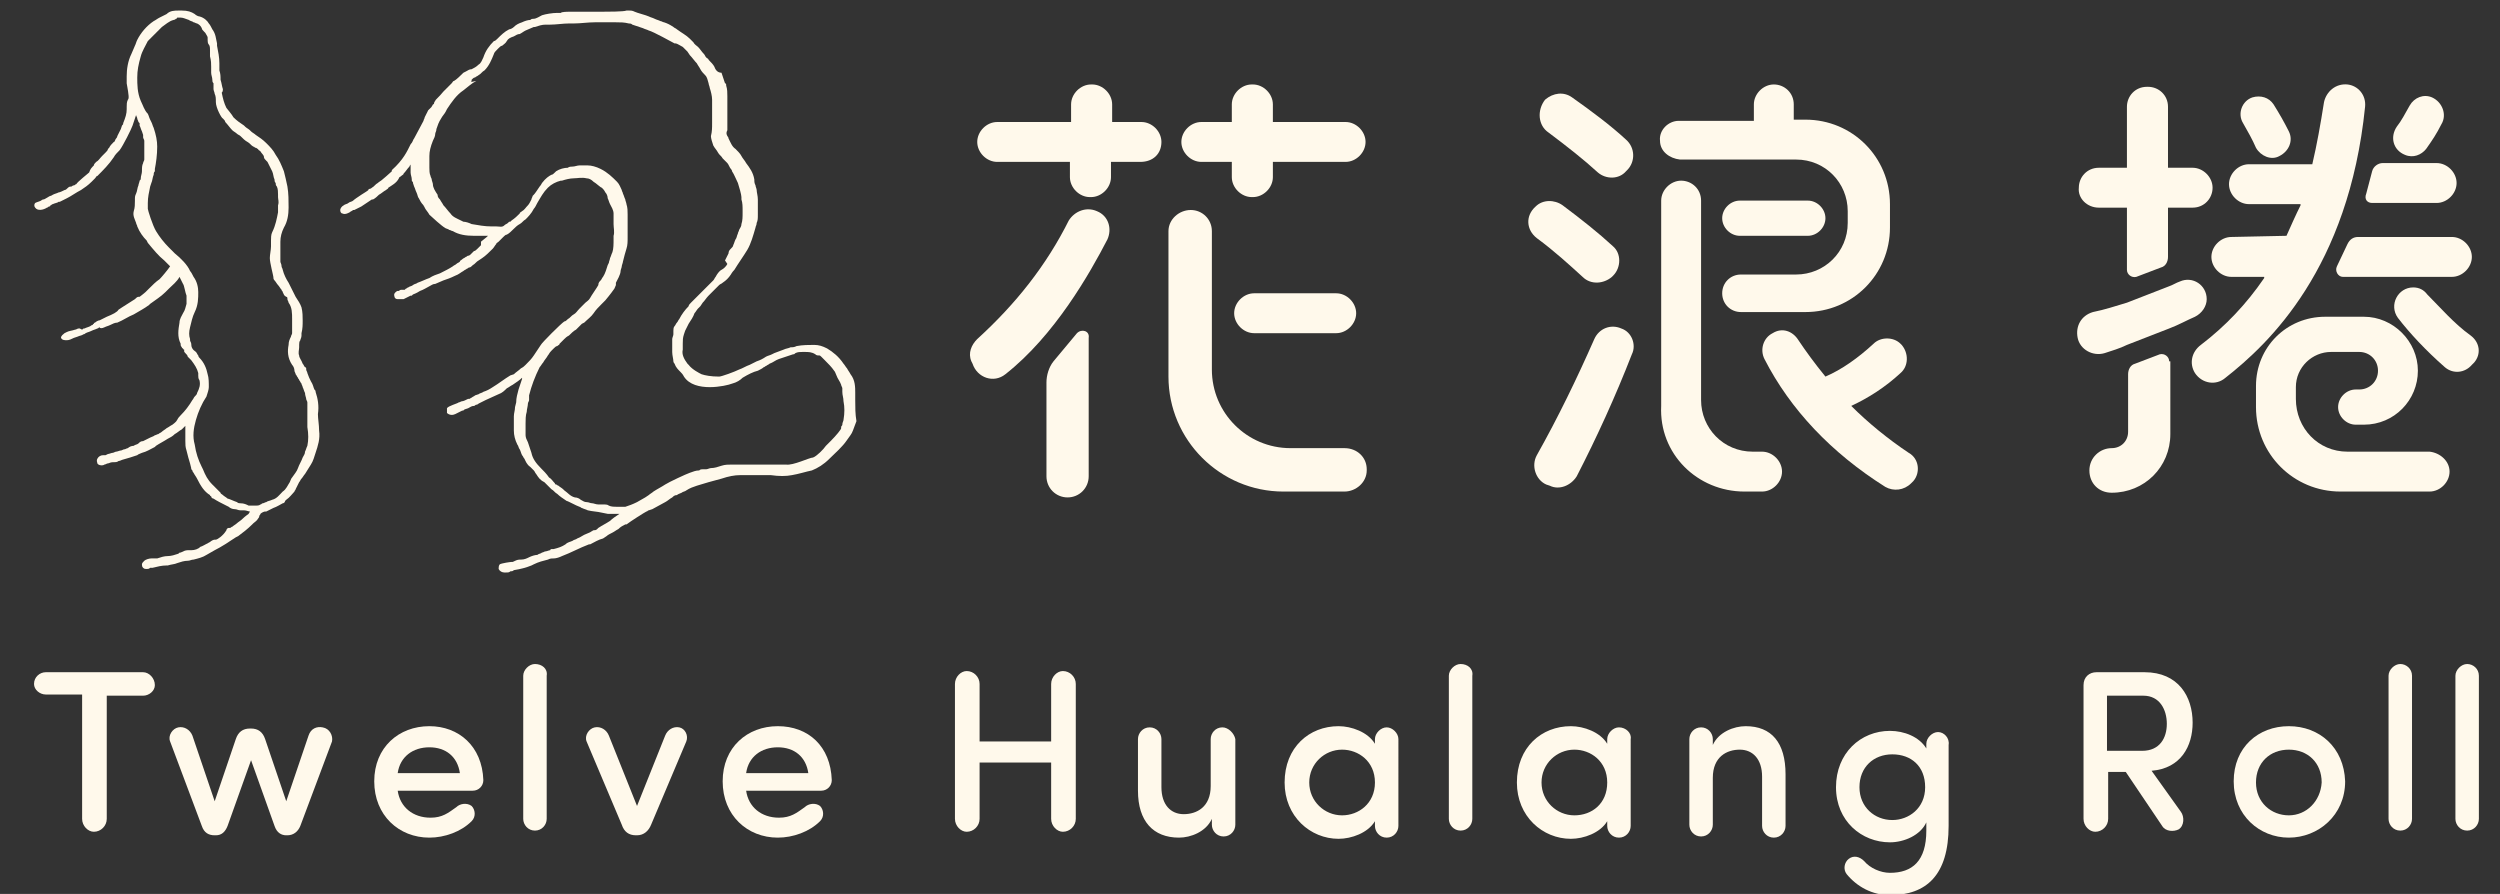 <?xml version="1.0" encoding="utf-8"?>
<!-- Generator: Adobe Illustrator 27.0.0, SVG Export Plug-In . SVG Version: 6.00 Build 0)  -->
<svg version="1.1" id="_圖層_2" xmlns="http://www.w3.org/2000/svg" xmlns:xlink="http://www.w3.org/1999/xlink" x="0px" y="0px"
	 viewBox="0 0 213.1 76.2" style="enable-background:new 0 0 213.1 76.2;" xml:space="preserve">
<rect x="0" y="0" width="213.1" height="76.2" fill="#333333" stroke="none"/>
<style type="text/css">
	.st0{fill:#FFF9EB;}
</style>
<g>
	<path class="st0" d="M12.2,57.3H3.9c-0.5,0-1,0.4-1,1c0,0.5,0.5,0.9,1,0.9H7v10.6c0,0.6,0.5,1.1,1,1.1c0.6,0,1.1-0.5,1.1-1.1V59.3
		h3.1c0.5,0,1-0.4,1-0.9C13.2,57.8,12.7,57.3,12.2,57.3L12.2,57.3z"/>
	<path class="st0" d="M27.5,62c-0.5-0.1-1,0.1-1.2,0.7l-1.9,5.6L22.6,63c-0.2-0.6-0.6-0.9-1.2-0.9h-0.1c-0.6,0-1,0.3-1.2,0.9
		l-1.8,5.3l-1.9-5.6c-0.2-0.5-0.7-0.8-1.2-0.7c-0.5,0.1-0.9,0.7-0.7,1.2l2.7,7.2c0.2,0.6,0.6,0.8,1.1,0.8h0.1c0.5,0,0.8-0.3,1-0.8
		l2-5.6l2,5.6c0.2,0.6,0.6,0.8,1,0.8h0.1c0.5,0,0.9-0.3,1.1-0.8l2.7-7.2C28.4,62.7,28.1,62.1,27.5,62z"/>
	<path class="st0" d="M36.6,61.9c-2.6,0-4.7,1.8-4.7,4.7c0,2.9,2.1,4.8,4.7,4.8c1.3,0,2.7-0.5,3.6-1.4c0.4-0.4,0.3-1,0-1.3
		c-0.4-0.3-1-0.2-1.3,0.1c-0.7,0.5-1.2,0.9-2.2,0.9c-1.5,0-2.6-0.9-2.8-2.3h6.4c0.5,0,0.9-0.4,0.9-0.9
		C41.1,63.6,39.1,61.9,36.6,61.9L36.6,61.9z M33.9,65.9c0.2-1.4,1.3-2.2,2.7-2.2c1.4,0,2.4,0.8,2.6,2.2H33.9z"/>
	<path class="st0" d="M45.6,56.6c-0.5,0-1,0.5-1,1v12.2c0,0.5,0.4,1,1,1c0.6,0,1-0.5,1-1V57.6C46.7,57,46.2,56.6,45.6,56.6z"/>
	<path class="st0" d="M57.9,62c-0.5-0.1-1,0.2-1.2,0.7l-2.4,6l-2.4-6c-0.2-0.5-0.7-0.8-1.2-0.7c-0.5,0.1-0.9,0.7-0.7,1.2l3,7.1
		c0.2,0.6,0.6,0.9,1.2,0.9h0.1c0.6,0,1-0.4,1.2-0.9l3-7.1C58.7,62.7,58.4,62.1,57.9,62L57.9,62z"/>
	<path class="st0" d="M66.3,61.9c-2.6,0-4.7,1.8-4.7,4.7c0,2.9,2.1,4.8,4.7,4.8c1.3,0,2.7-0.5,3.6-1.4c0.4-0.4,0.3-1,0-1.3
		c-0.4-0.3-1-0.2-1.3,0.1c-0.7,0.5-1.2,0.9-2.2,0.9c-1.5,0-2.6-0.9-2.8-2.3H70c0.5,0,0.9-0.4,0.9-0.9C70.8,63.6,68.9,61.9,66.3,61.9
		L66.3,61.9z M63.6,65.9c0.2-1.4,1.3-2.2,2.7-2.2c1.4,0,2.4,0.8,2.6,2.2H63.6z"/>
	<path class="st0" d="M90.6,57.2c-0.5,0-1,0.5-1,1.1v4.9h-6.1v-4.9c0-0.6-0.5-1.1-1.1-1.1c-0.5,0-1,0.5-1,1.1v11.5
		c0,0.6,0.5,1.1,1,1.1c0.6,0,1.1-0.5,1.1-1.1v-4.8h6.1v4.8c0,0.6,0.5,1.1,1,1.1c0.6,0,1.1-0.5,1.1-1.1V58.3
		C91.7,57.7,91.2,57.2,90.6,57.2z"/>
	<path class="st0" d="M104.2,62c-0.6,0-1,0.5-1,1v4c0,1.8-1.2,2.4-2.3,2.4s-1.9-0.8-1.9-2.3V63c0-0.5-0.4-1-1-1c-0.6,0-1,0.5-1,1
		v4.4c0,2.6,1.3,4,3.5,4c1,0,2.3-0.5,2.8-1.6v0.5c0,0.5,0.4,1,1,1c0.6,0,1-0.5,1-1V63C105.2,62.5,104.7,62,104.2,62z"/>
	<path class="st0" d="M118.2,62c-0.5,0-1,0.5-1,1v0.4c-0.6-1-2-1.5-3.1-1.5c-2.5,0-4.6,1.8-4.6,4.8c0,2.9,2.2,4.8,4.6,4.8
		c1.1,0,2.5-0.5,3.1-1.5v0.4c0,0.5,0.4,1,1,1c0.6,0,1-0.5,1-1V63C119.2,62.5,118.7,62,118.2,62L118.2,62z M114.4,69.5
		c-1.5,0-2.8-1.2-2.8-2.8s1.3-2.8,2.8-2.8c1.4,0,2.8,1,2.8,2.8S115.8,69.5,114.4,69.5z"/>
	<path class="st0" d="M124.5,56.6c-0.5,0-1,0.5-1,1v12.2c0,0.5,0.4,1,1,1c0.6,0,1-0.5,1-1V57.6C125.6,57,125.1,56.6,124.5,56.6z"/>
	<path class="st0" d="M138,62c-0.5,0-1,0.5-1,1v0.4c-0.6-1-2-1.5-3.1-1.5c-2.5,0-4.6,1.8-4.6,4.8c0,2.9,2.2,4.8,4.6,4.8
		c1.1,0,2.5-0.5,3.1-1.5v0.4c0,0.5,0.4,1,1,1c0.6,0,1-0.5,1-1V63C139.1,62.5,138.6,62,138,62L138,62z M134.2,69.5
		c-1.5,0-2.8-1.2-2.8-2.8s1.3-2.8,2.8-2.8c1.4,0,2.8,1,2.8,2.8S135.7,69.5,134.2,69.5z"/>
	<path class="st0" d="M148.8,61.9c-1,0-2.3,0.5-2.8,1.6V63c0-0.5-0.4-1-1-1c-0.6,0-1,0.5-1,1v7.3c0,0.5,0.4,1,1,1c0.6,0,1-0.5,1-1
		v-4c0-1.8,1.2-2.4,2.3-2.4s1.9,0.8,1.9,2.3v4.2c0,0.5,0.4,1,1,1c0.6,0,1-0.5,1-1v-4.4C152.2,63.3,151,61.9,148.8,61.9z"/>
	<path class="st0" d="M165.2,62.4c-0.5,0-1,0.5-1,1v0.4c-0.6-1-1.9-1.5-3.1-1.5c-2.5,0-4.6,1.9-4.6,4.8s2.2,4.7,4.6,4.7
		c1.2,0,2.6-0.6,3.1-1.7v0.7c0,2.6-1.2,3.6-3.1,3.6c-0.8,0-1.7-0.4-2.2-1c-0.4-0.4-0.9-0.5-1.3-0.2c-0.4,0.3-0.5,0.9-0.2,1.3
		c0.9,1.1,2.2,1.8,3.7,1.8c3.1,0,5-1.7,5-5.9l0-6.9C166.2,62.9,165.7,62.4,165.2,62.4L165.2,62.4z M161.3,69.9
		c-1.5,0-2.8-1.1-2.8-2.8c0-1.7,1.2-2.8,2.8-2.8s2.8,1,2.8,2.8C164.1,68.9,162.7,69.9,161.3,69.9z"/>
	<path class="st0" d="M186.9,61.6c0-2.2-1.2-4.3-4.1-4.3h-4.1c-0.6,0-1.1,0.4-1.1,1.1v11.4c0,0.6,0.5,1.1,1,1.1
		c0.6,0,1.1-0.5,1.1-1.1v-4h1.5l3.1,4.6c0.3,0.5,1,0.5,1.4,0.3c0.5-0.3,0.5-1.1,0.2-1.5l-2.5-3.5C185.9,65.5,186.9,63.6,186.9,61.6
		L186.9,61.6z M182.6,64h-3v-4.7h3.1c1.4,0,2,1.2,2,2.4S184.1,64,182.6,64L182.6,64z"/>
	<path class="st0" d="M195.1,61.9c-2.6,0-4.7,1.8-4.7,4.7c0,2.9,2.2,4.8,4.7,4.8s4.8-1.9,4.8-4.8C199.8,63.7,197.7,61.9,195.1,61.9z
		 M195.1,69.5c-1.5,0-2.8-1.1-2.8-2.8c0-1.7,1.2-2.8,2.8-2.8s2.8,1.1,2.8,2.8C197.8,68.3,196.6,69.5,195.1,69.5z"/>
	<path class="st0" d="M204.6,56.6c-0.5,0-1,0.5-1,1v12.2c0,0.5,0.4,1,1,1c0.6,0,1-0.5,1-1V57.6C205.6,57,205.1,56.6,204.6,56.6z"/>
	<path class="st0" d="M210.3,56.6c-0.5,0-1,0.5-1,1v12.2c0,0.5,0.4,1,1,1c0.6,0,1-0.5,1-1V57.6C211.3,57,210.8,56.6,210.3,56.6z"/>
</g>
<g>
	<path class="st0" d="M178.9,17.7h2.4V23c0,0.4,0.4,0.7,0.8,0.6l2.1-0.8c0.4-0.1,0.6-0.5,0.6-0.9v-4.2h2.1c1,0,1.7-0.8,1.7-1.7
		s-0.8-1.7-1.7-1.7h-2.1V9.1c0-1-0.8-1.7-1.7-1.7H183c-1,0-1.7,0.8-1.7,1.7v5.2h-2.4c-1,0-1.7,0.8-1.7,1.7
		C177.1,16.9,177.9,17.7,178.9,17.7z"/>
	<path class="st0" d="M192.3,12.6c0.4,0.7,1.3,1.1,2,0.7c0.8-0.4,1.2-1.3,0.8-2.1c-0.4-0.8-0.8-1.5-1.3-2.3
		c-0.4-0.6-1.1-0.8-1.8-0.6c-0.9,0.3-1.3,1.4-0.8,2.2C191.6,11.2,192,11.9,192.3,12.6L192.3,12.6z"/>
	<path class="st0" d="M184.9,30.8c0-0.4-0.4-0.7-0.8-0.6l-2.1,0.8c-0.4,0.1-0.6,0.5-0.6,0.9v4.9c0,0.8-0.6,1.4-1.4,1.4
		c-1,0-1.9,0.8-1.9,1.9s0.8,1.9,1.9,1.9c2.8,0,5-2.2,5-5V30.8z"/>
	<path class="st0" d="M179.4,30.1c0.6-0.2,1.3-0.4,1.9-0.7l3.6-1.4c0.8-0.3,1.5-0.7,2.2-1c0.6-0.3,1-0.9,1-1.5c0-1.2-1.2-2-2.3-1.5
		c-0.3,0.1-0.6,0.3-0.9,0.4l-3.6,1.4c-1,0.3-1.9,0.6-2.9,0.8c-1,0.3-1.5,1.2-1.3,2.2C177.3,29.8,178.4,30.4,179.4,30.1L179.4,30.1z"
		/>
	<path class="st0" d="M205,13.2L205,13.2c0.7,0.3,1.4,0,1.8-0.5c0.5-0.7,0.9-1.3,1.3-2.1c0.5-0.8,0.1-1.9-0.8-2.3
		c-0.7-0.3-1.5,0-1.9,0.7c-0.4,0.7-0.7,1.3-1.1,1.8C203.7,11.7,204,12.8,205,13.2L205,13.2z"/>
	<path class="st0" d="M207.1,38.5h-7c-2.5,0-4.4-2-4.4-4.5v-1c0-1.7,1.4-3,3-3h2.4c0.9,0,1.6,0.7,1.6,1.6c0,0.9-0.7,1.6-1.6,1.6
		h-0.3c-0.8,0-1.5,0.7-1.5,1.5s0.7,1.5,1.5,1.5h0.7c2.6,0,4.6-2.1,4.6-4.6c0-2.5-2.1-4.6-4.6-4.6h-3.3c-3.3,0-5.9,2.6-5.9,5.9v1.8
		c0,4,3.2,7.2,7.2,7.2h7.6c0.9,0,1.7-0.8,1.7-1.7S208,38.6,207.1,38.5L207.1,38.5z"/>
	<path class="st0" d="M202.2,17.3h5.5c0.9,0,1.7-0.8,1.7-1.7s-0.8-1.7-1.7-1.7h-4.6c-0.4,0-0.8,0.3-0.9,0.7l-0.5,1.9
		C201.5,17,201.8,17.3,202.2,17.3L202.2,17.3z"/>
	<path class="st0" d="M194.9,20.1C194.9,20.1,194.9,20.2,194.9,20.1l-4.7,0.1c-0.9,0-1.7,0.8-1.7,1.7l0,0c0,0.9,0.8,1.7,1.7,1.7h2.8
		c0,0,0,0.1,0,0.1c-1.5,2.2-3.3,4.1-5.4,5.7c-0.8,0.6-1,1.6-0.5,2.4c0.6,0.9,1.8,1.1,2.6,0.4c3.7-2.9,10.5-9.3,11.9-23.1
		c0.1-1-0.6-1.8-1.5-1.9h0c-1-0.1-1.8,0.6-2,1.5c-0.3,1.9-0.6,3.6-1,5.3h-5.4c-0.9,0-1.7,0.8-1.7,1.7c0,0.9,0.8,1.7,1.7,1.7h4.4
		c0,0,0,0,0,0.1C195.7,18.3,195.3,19.2,194.9,20.1L194.9,20.1z"/>
	<path class="st0" d="M201,20.2c-0.4,0-0.7,0.2-0.9,0.6l-0.9,1.9c-0.2,0.4,0.1,0.9,0.5,0.9h9.3c0.9,0,1.7-0.8,1.7-1.7l0,0
		c0-0.9-0.8-1.7-1.7-1.7L201,20.2L201,20.2z"/>
	<path class="st0" d="M206.9,25.1c-0.3-0.4-0.7-0.6-1.2-0.6c-1.3,0-2.1,1.5-1.3,2.6c1,1.3,2.4,2.8,4,4.2c0.7,0.6,1.7,0.5,2.3-0.2
		l0.2-0.2c0.6-0.7,0.5-1.7-0.3-2.3C209.2,27.6,208,26.2,206.9,25.1L206.9,25.1z"/>
	<path class="st0" d="M93.5,18c-0.9-0.4-1.9,0-2.4,0.8c-1.9,3.8-4.5,7.1-7.8,10.1c-0.5,0.5-0.8,1.2-0.5,1.9l0.1,0.2
		c0.4,1.2,1.8,1.7,2.8,0.9c4.2-3.3,7.2-8.6,8.7-11.5C94.8,19.5,94.5,18.4,93.5,18L93.5,18z"/>
	<path class="st0" d="M99,12.1c0-0.9-0.8-1.7-1.7-1.7h-2.5V8.9c0-0.9-0.8-1.7-1.7-1.7H93c-0.9,0-1.7,0.8-1.7,1.7v1.5H85
		c-0.9,0-1.7,0.8-1.7,1.7s0.8,1.7,1.7,1.7h6.2v1.3c0,0.9,0.8,1.7,1.7,1.7h0.1c0.9,0,1.7-0.8,1.7-1.7v-1.3h2.5
		C98.3,13.8,99,13.1,99,12.1z"/>
	<path class="st0" d="M102.4,13.8h2.6v1.3c0,0.9,0.8,1.7,1.7,1.7h0.1c0.9,0,1.7-0.8,1.7-1.7v-1.3h6.2c0.9,0,1.7-0.8,1.7-1.7
		s-0.8-1.7-1.7-1.7h-6.2V8.9c0-0.9-0.8-1.7-1.7-1.7h-0.1c-0.9,0-1.7,0.8-1.7,1.7v1.5h-2.6c-0.9,0-1.7,0.8-1.7,1.7
		S101.5,13.8,102.4,13.8z"/>
	<path class="st0" d="M91.8,28.4l-2,2.4c-0.4,0.5-0.6,1.2-0.6,1.8v8c0,1,0.8,1.8,1.8,1.8c1,0,1.8-0.8,1.8-1.8V28.8
		C92.9,28.2,92.2,28,91.8,28.4L91.8,28.4z"/>
	<path class="st0" d="M114.6,41.9c1,0,1.9-0.8,1.9-1.8V40c0-1-0.8-1.8-1.9-1.8H110c-3.7,0-6.7-3-6.7-6.7V19.7c0-1-0.8-1.8-1.8-1.8
		c-1,0-1.9,0.8-1.9,1.8v12.4c0,5.4,4.4,9.8,9.8,9.8L114.6,41.9L114.6,41.9z"/>
	<path class="st0" d="M106.9,25c-0.9,0-1.7,0.8-1.7,1.7s0.8,1.7,1.7,1.7h7c0.9,0,1.7-0.8,1.7-1.7s-0.8-1.7-1.7-1.7H106.9z"/>
	<path class="st0" d="M131,20.3c1.5,1.1,2.8,2.3,3.9,3.3c0.7,0.7,1.8,0.6,2.5,0l0.1-0.1c0.7-0.7,0.7-1.9,0-2.5
		c-1.3-1.2-2.7-2.3-4.3-3.5c-0.7-0.5-1.7-0.5-2.3,0.1l0,0C130,18.4,130.1,19.6,131,20.3L131,20.3z"/>
	<path class="st0" d="M138.2,28L138.2,28c-0.9-0.4-1.9,0-2.3,0.9c-1.5,3.4-3.1,6.7-4.9,9.9c-0.5,0.9-0.1,2.1,0.8,2.5l0.3,0.1
		c0.8,0.4,1.8,0,2.3-0.8c1.7-3.3,3.3-6.8,4.7-10.4C139.5,29.4,139.1,28.3,138.2,28L138.2,28z"/>
	<path class="st0" d="M132,11.3c1.6,1.2,3,2.3,4.2,3.4c0.7,0.6,1.8,0.6,2.4-0.1l0.1-0.1c0.7-0.7,0.7-1.9-0.1-2.6
		c-1.3-1.2-2.9-2.4-4.6-3.6c-0.7-0.5-1.6-0.4-2.3,0.2h0C131,9.4,131.1,10.7,132,11.3L132,11.3z"/>
	<path class="st0" d="M162.7,38.6c-1.8-1.2-3.5-2.6-4.9-4c1.5-0.7,2.9-1.6,4.2-2.8c0.7-0.6,0.7-1.7,0.1-2.4l-0.1-0.1
		c-0.6-0.6-1.7-0.6-2.3,0c-1.3,1.2-2.7,2.2-4.1,2.8c-0.9-1.1-1.7-2.2-2.3-3.1c-0.5-0.8-1.4-1.1-2.2-0.6c-0.8,0.4-1.1,1.4-0.7,2.2
		c2.2,4.3,5.7,8,10.3,10.9c0.7,0.4,1.6,0.3,2.2-0.3l0.2-0.2C163.7,40.3,163.6,39.1,162.7,38.6L162.7,38.6z"/>
	<path class="st0" d="M148.7,41.9h1.5c0.9,0,1.7-0.8,1.7-1.7c0-0.9-0.8-1.7-1.7-1.7h-0.8c-2.5,0-4.4-2-4.4-4.4V17.1
		c0-1-0.8-1.7-1.7-1.7s-1.7,0.8-1.7,1.7v17.5C141.4,38.7,144.7,41.9,148.7,41.9L148.7,41.9z"/>
	<path class="st0" d="M154.1,20.1c0.8,0,1.5-0.7,1.5-1.5c0-0.8-0.7-1.5-1.5-1.5h-5.8c-0.8,0-1.5,0.7-1.5,1.5c0,0.8,0.7,1.5,1.5,1.5
		H154.1z"/>
	<path class="st0" d="M143.2,13.6h9.9c2.5,0,4.4,2,4.4,4.4v1c0,2.5-2,4.4-4.4,4.4h-4.7c-0.9,0-1.6,0.7-1.6,1.6s0.7,1.6,1.6,1.6h5.5
		c4,0,7.2-3.2,7.2-7.2v-2c0-4-3.2-7.2-7.2-7.2h-1V8.9c0-1-0.8-1.7-1.7-1.7s-1.7,0.8-1.7,1.7v1.4h-6.4c-0.9,0-1.7,0.8-1.6,1.7
		C141.5,12.9,142.3,13.5,143.2,13.6L143.2,13.6z"/>
</g>
<g>
	<path class="st0" d="M72.9,34.1c0-0.2,0-0.4,0-0.6c0-0.5,0-1.1-0.4-1.6c-0.1-0.2-0.2-0.3-0.3-0.5c-0.1-0.1-0.2-0.3-0.3-0.4
		c-0.4-0.6-0.9-1-1.4-1.3c-0.4-0.2-0.7-0.3-1.1-0.3c-0.4,0-1,0-1.5,0.1c-0.2,0.1-0.3,0.1-0.5,0.1c-0.2,0.1-0.4,0.1-0.6,0.2
		c-0.3,0.1-0.5,0.2-0.8,0.3l-0.2,0.1c-0.2,0.1-0.3,0.1-0.5,0.2c-0.3,0.2-0.5,0.3-0.8,0.4l-0.6,0.3c-0.3,0.1-0.6,0.3-0.9,0.4
		c-0.4,0.2-1.5,0.6-1.7,0.6c-0.7,0-1.2-0.1-1.5-0.2c-0.2-0.1-0.8-0.4-1.1-0.8l-0.1-0.1c-0.3-0.4-0.5-0.8-0.4-1.2c0-0.2,0-0.4,0-0.5
		c0-0.3,0-0.5,0.1-0.8l0.1-0.3c0.1-0.2,0.2-0.4,0.3-0.6c0.2-0.3,0.4-0.6,0.5-0.9c0.1-0.1,0.2-0.3,0.3-0.4c0.1-0.1,0.1-0.1,0.2-0.2
		l0.2-0.3c0.2-0.2,0.3-0.4,0.5-0.6c0.3-0.3,0.6-0.6,0.9-0.9c0.1-0.1,0.2-0.1,0.3-0.2c0.3-0.2,0.5-0.4,0.7-0.7c0,0,0.1-0.2,0.3-0.4
		c0.3-0.5,0.8-1.2,1.1-1.7c0.3-0.5,0.5-1.2,0.7-1.9c0-0.1,0.1-0.2,0.1-0.4c0.1-0.2,0.1-0.4,0.1-0.7c0-0.4,0-0.7,0-1.1l0-0.2
		c0-0.3-0.1-0.6-0.1-0.8c0-0.1-0.1-0.3-0.1-0.4c-0.1-0.2-0.1-0.3-0.1-0.5c-0.1-0.6-0.4-1-0.7-1.4c-0.1-0.2-0.3-0.4-0.4-0.6
		c-0.1-0.2-0.3-0.4-0.5-0.6c-0.3-0.2-0.4-0.5-0.6-0.9c0-0.1-0.1-0.2-0.1-0.2c-0.1-0.2-0.1-0.3,0-0.5c0-0.1,0-0.2,0-0.3
		c0-0.3,0-0.7,0-1c0-0.2,0-0.5,0-0.7c0-0.1,0-0.3,0-0.4c0-0.2,0-0.3,0-0.5c0-0.3,0-0.6-0.1-0.9c0-0.1,0-0.2-0.1-0.2
		c-0.1-0.3-0.2-0.6-0.3-0.9C61.2,6.2,61,6,60.9,5.7c-0.1-0.2-0.3-0.4-0.5-0.6C60.4,5,60.3,5,60.2,4.9c-0.1-0.1-0.1-0.2-0.2-0.3
		c-0.2-0.2-0.3-0.4-0.5-0.6c-0.1-0.1-0.3-0.2-0.4-0.4c-0.1-0.1-0.2-0.2-0.3-0.3c-0.3-0.3-0.7-0.5-1.1-0.8c-0.1-0.1-0.2-0.1-0.3-0.2
		c-0.3-0.2-0.5-0.3-0.8-0.4c-0.1,0-0.2-0.1-0.3-0.1c-0.2-0.1-0.3-0.1-0.5-0.2c-0.2-0.1-0.3-0.1-0.5-0.2c-0.2-0.1-1-0.3-1.2-0.4
		c-0.2-0.1-0.3-0.1-0.5-0.1l-0.2,0C53.2,1,51.7,1,51.3,1c-0.1,0-0.3,0-0.4,0c-0.2,0-0.4,0-0.6,0C50,1,49.4,1,48.8,1
		c-0.5,0-0.9,0-1,0.1c-0.1,0-0.2,0-0.3,0c-0.4,0-1,0.1-1.3,0.2c-0.2,0.1-0.5,0.3-0.7,0.3c-0.1,0-0.2,0-0.3,0.1
		c-0.2,0-0.5,0.1-0.7,0.2C44.2,2,44,2.1,43.8,2.3c-0.1,0.1-0.3,0.2-0.4,0.2c-0.4,0.2-0.7,0.5-1,0.8c-0.1,0.1-0.2,0.2-0.3,0.2
		c-0.4,0.4-0.7,0.8-0.9,1.4c-0.1,0.2-0.2,0.5-0.4,0.6c-0.2,0.2-0.4,0.3-0.6,0.4C40,5.9,39.9,6,39.7,6.1c0,0,0,0-0.2,0.1
		c-0.2,0.2-0.6,0.6-0.8,0.7c-0.1,0-0.1,0.1-0.2,0.2l-0.2,0.2c-0.2,0.2-0.3,0.3-0.5,0.5c-0.4,0.5-0.7,0.7-0.7,0.8
		c0,0-0.1,0.1-0.1,0.2c0,0,0,0.1-0.1,0.1c0,0.1-0.1,0.1-0.1,0.2c-0.1,0.1-0.2,0.2-0.3,0.3c-0.1,0.2-0.2,0.4-0.3,0.6
		c0,0.1-0.1,0.2-0.1,0.3l-0.8,1.5c-0.1,0.1-0.1,0.3-0.3,0.5c-0.3,0.6-0.6,1.3-1.6,2.2l0,0.1c-0.2,0.2-0.8,0.7-0.8,0.7
		c-0.1,0.1-0.3,0.2-0.4,0.3c-0.2,0.1-0.3,0.3-0.5,0.4c0,0-0.1,0.1-0.2,0.1c0,0-0.1,0-0.1,0.1c-0.1,0.1-0.3,0.2-0.6,0.4
		c-0.3,0.2-0.6,0.4-0.7,0.5c-0.1,0.1-0.3,0.1-0.4,0.2c-0.1,0.1-0.3,0.1-0.4,0.2c-0.2,0.1-0.3,0.3-0.3,0.4c0,0.2,0.1,0.3,0.2,0.3
		c0.2,0.1,0.4,0,0.6-0.1c0.1-0.1,0.2-0.1,0.3-0.2l0.1,0l0,0c0.2-0.1,0.4-0.2,0.6-0.3c0.3-0.2,0.6-0.4,0.9-0.6l0.1,0
		c0.2-0.1,0.4-0.3,0.5-0.4c0.2-0.1,0.4-0.3,0.6-0.4c0.1-0.1,0.2-0.1,0.2-0.2c0.3-0.2,0.7-0.4,0.9-0.8c0-0.1,0.1-0.1,0.2-0.2
		c0.1-0.1,0.2-0.1,0.2-0.2c0.2-0.2,0.3-0.4,0.5-0.6c0-0.1,0.1-0.1,0.1-0.2c0,0.2,0,0.4,0,0.7c0,0.2,0.1,0.4,0.1,0.6
		c0,0.1,0,0.2,0.1,0.2c0,0,0,0.1,0,0.1l0.1,0.3c0.1,0.2,0.1,0.3,0.2,0.5c0.1,0.2,0.1,0.4,0.2,0.5c0.1,0.2,0.2,0.4,0.4,0.6
		c0,0.1,0.1,0.1,0.1,0.2c0.1,0.2,0.3,0.4,0.4,0.6c0.2,0.2,1.1,1,1.3,1.1c0.1,0.1,0.3,0.1,0.4,0.2c0.1,0,0.2,0.1,0.3,0.1
		c0.5,0.3,1.1,0.4,1.8,0.4c0.4,0,0.7,0,1.1,0c0,0,0.1,0,0.1,0c-0.2,0.2-0.5,0.4-0.6,0.5L41,20.9c-0.1,0.1-0.2,0.2-0.3,0.3
		c-0.1,0.1-0.2,0.2-0.3,0.2c-0.1,0.1-0.2,0.2-0.3,0.3c0,0-0.1,0.1-0.2,0.1c-0.1,0-0.1,0.1-0.2,0.1c-0.1,0.1-0.2,0.1-0.3,0.2
		c-0.1,0.1-0.2,0.1-0.2,0.2c-0.1,0.1-0.2,0.1-0.3,0.2c-0.1,0.1-0.2,0.1-0.3,0.2c-0.3,0.2-0.7,0.4-1.1,0.6c-0.3,0.1-0.6,0.2-0.9,0.4
		c-0.3,0.1-0.7,0.3-1,0.4c-0.1,0.1-0.3,0.1-0.4,0.2c-0.1,0.1-0.3,0.1-0.4,0.2c-0.1,0-0.1,0.1-0.2,0.1c0,0-0.1,0.1-0.1,0.1
		c0,0-0.1,0-0.1,0c-0.1,0-0.1,0-0.2,0c0,0,0,0,0,0c-0.1,0-0.2,0.1-0.2,0.1l-0.1,0c-0.1,0-0.3,0.2-0.3,0.3c0,0.1,0,0.4,0.3,0.4
		c0.2,0,0.4,0,0.5,0c0.2-0.1,0.4-0.2,0.6-0.3c0,0,0,0,0,0c0,0,0.1,0,0.1,0l0.1-0.1c0,0,0.3-0.1,0.6-0.3c0.3-0.1,0.6-0.3,0.8-0.4
		c0.2-0.1,0.3-0.2,0.5-0.2c0.2-0.1,0.5-0.2,0.7-0.3c0.3-0.1,0.6-0.2,1-0.4c0.3-0.1,0.5-0.3,0.7-0.4c0.1-0.1,0.2-0.1,0.3-0.2
		c0.1,0,0.1-0.1,0.2-0.1c0.1,0,0.2-0.1,0.3-0.2c0.2-0.1,0.3-0.3,0.5-0.4l0.3-0.2c0.3-0.2,0.6-0.5,0.9-0.8c0.1-0.1,0.2-0.3,0.3-0.4
		c0-0.1,0.1-0.1,0.2-0.2l0.1-0.1c0.1-0.1,0.2-0.2,0.3-0.3c0.1-0.1,0.2-0.2,0.3-0.2c0.2-0.1,0.4-0.3,0.6-0.5c0.1-0.1,0.3-0.3,0.5-0.4
		c0.2-0.1,0.3-0.3,0.5-0.4c0.2-0.2,0.5-0.5,0.7-0.9c0.1-0.1,0.2-0.3,0.3-0.5c0.3-0.5,0.5-0.9,0.9-1.3c0.3-0.3,0.7-0.5,1.1-0.6l0.1,0
		c0.3-0.1,0.7-0.2,1-0.2c0.3,0,0.7-0.1,1.1,0c0.2,0,0.4,0.1,0.6,0.3c0.2,0.1,0.6,0.5,0.7,0.5c0.1,0.1,0.2,0.2,0.3,0.4
		c0.1,0.1,0.2,0.3,0.2,0.5c0.1,0.2,0.1,0.3,0.2,0.5c0.1,0.2,0.3,0.5,0.3,0.8c0,0.3,0,0.6,0,0.9c0,0.3,0.1,0.7,0,1c0,0.1,0,0.2,0,0.3
		c0,0.4,0,0.8-0.1,1.1c-0.1,0.2-0.1,0.3-0.2,0.5c0,0.1-0.1,0.3-0.1,0.4l-0.1,0.2c-0.1,0.3-0.2,0.7-0.4,1c-0.1,0.1-0.1,0.2-0.2,0.3
		c-0.1,0.1-0.2,0.2-0.2,0.4c-0.1,0.2-0.6,0.9-0.7,1.1c-0.1,0.2-0.3,0.3-0.4,0.4c-0.1,0.1-0.2,0.2-0.2,0.2c-0.1,0.1-0.2,0.2-0.3,0.3
		c-0.2,0.2-0.3,0.4-0.5,0.5c-0.2,0.1-0.3,0.3-0.5,0.4c-0.1,0.1-0.2,0.2-0.3,0.2c-0.3,0.2-1.9,1.8-2,2c-0.2,0.3-0.4,0.6-0.6,0.9
		c-0.2,0.3-0.4,0.5-0.7,0.8c-0.1,0.1-0.2,0.2-0.4,0.3c-0.2,0.2-0.4,0.3-0.6,0.5L43.5,32c-0.5,0.3-1,0.7-1.5,1
		c-0.3,0.2-0.5,0.3-0.8,0.4c-0.1,0.1-0.3,0.1-0.4,0.2l-0.3,0.1c-0.1,0.1-0.2,0.1-0.3,0.2c-0.1,0-0.1,0.1-0.2,0.1l-0.1,0
		c-0.2,0.1-0.4,0.2-0.5,0.2c0,0,0,0,0,0c-0.1,0-0.2,0.1-0.3,0.1c0,0,0,0,0,0c-0.1,0.1-0.9,0.3-1,0.5c0,0.1,0,0.3,0,0.4
		c0.2,0.2,0.5,0.2,0.7,0.1h0c0.2-0.1,0.4-0.2,0.6-0.3c0.1,0,0.1,0,0.2-0.1l0.3-0.1c0.2-0.1,0.3-0.2,0.5-0.2c0,0,0,0,0,0
		c0.1,0,0.1-0.1,0.2-0.1c0.1,0,0.2-0.1,0.2-0.1c0.2-0.1,0.4-0.2,0.6-0.3c0.4-0.2,0.7-0.3,1.1-0.5c0.3-0.1,0.5-0.3,0.7-0.5
		c0.2-0.1,0.3-0.2,0.5-0.3c0.3-0.2,0.6-0.4,0.8-0.6c0,0,0,0.1,0,0.1c-0.1,0.3-0.2,0.6-0.3,0.9c-0.1,0.4-0.2,0.7-0.2,1.1l-0.1,0.4
		c0,0.3-0.1,0.5-0.1,0.8c0,0.2,0,0.3,0,0.5c0,0.1,0,0.2,0,0.3c0,0.1,0,0.1,0,0.2c0,0.1,0,0.1,0,0.2c0,0.4,0.1,0.8,0.3,1.2
		c0.1,0.1,0.1,0.3,0.2,0.4c0.1,0.2,0.1,0.3,0.2,0.5c0.1,0.1,0.1,0.2,0.2,0.3c0.1,0.2,0.2,0.5,0.5,0.7c0.1,0.1,0.2,0.2,0.3,0.3
		c0.1,0.1,0.1,0.2,0.2,0.3c0.2,0.3,0.3,0.5,0.7,0.7c0.1,0.1,0.2,0.2,0.3,0.3c0.1,0.1,0.2,0.2,0.3,0.3c0.2,0.1,0.3,0.3,0.5,0.4
		c0.2,0.2,0.5,0.4,0.8,0.6c0.1,0,0.8,0.4,1.1,0.5c0.1,0,0.1,0.1,0.2,0.1c0.2,0.1,0.3,0.1,0.5,0.2c0.4,0.1,0.8,0.1,1.2,0.2l0.5,0.1
		c0,0,0.1,0,0.1,0c0.1,0,0.2,0,0.3,0c0.2,0,0.3,0,0.5,0c0,0,0,0,0.1,0l0,0c-0.3,0.2-0.6,0.4-0.8,0.6c-0.3,0.2-0.7,0.4-1,0.6
		l-0.1,0.1c-0.1,0.1-0.2,0.1-0.3,0.1c-0.1,0-0.1,0.1-0.2,0.1c-0.1,0.1-0.2,0.1-0.4,0.2c-0.3,0.1-0.5,0.3-0.8,0.4
		c-0.1,0.1-0.3,0.1-0.4,0.2c-0.2,0.1-0.4,0.1-0.6,0.3c-0.3,0.2-0.6,0.3-1,0.4l-0.1,0c-0.1,0-0.2,0-0.2,0.1c-0.1,0-0.3,0.1-0.4,0.1
		c-0.1,0-0.2,0.1-0.3,0.1c-0.1,0.1-0.3,0.1-0.4,0.2c-0.2,0-0.5,0.1-0.7,0.2l0,0c-0.2,0.1-0.4,0.2-0.7,0.2c0,0-0.1,0-0.1,0
		c-0.2,0-0.4,0.1-0.6,0.2c0,0,0,0-0.1,0c-0.1,0-0.8,0.1-1,0.2c-0.1,0.1-0.1,0.3-0.1,0.4c0.1,0.2,0.3,0.3,0.5,0.3c0,0,0,0,0.1,0
		c0.2,0,0.3,0,0.4-0.1c0.1,0,0.2,0,0.3-0.1c0.6-0.1,1-0.2,1.5-0.4l0.2-0.1c0.4-0.2,0.8-0.3,1.2-0.4c0.2-0.1,0.3-0.1,0.5-0.1
		c0.2,0,0.5-0.1,0.7-0.2c0.8-0.3,1.5-0.7,2.3-1l0.1,0c0.4-0.2,0.7-0.4,1.1-0.5l0.3-0.2c0.1-0.1,0.3-0.2,0.5-0.3
		c0.2-0.1,0.3-0.2,0.5-0.3c0.2-0.2,0.4-0.3,0.6-0.4l0.1,0c0.4-0.3,1.5-1,1.7-1.1c0.1,0,0.1-0.1,0.2-0.1l0.3-0.1
		c0.4-0.2,0.7-0.4,1.1-0.6c0.2-0.1,0.4-0.3,0.6-0.4c0.1-0.1,0.2-0.2,0.4-0.2c0.1-0.1,0.2-0.1,0.4-0.2c0.1-0.1,0.3-0.1,0.4-0.2
		c0.3-0.2,0.6-0.3,0.9-0.4c0.3-0.1,0.7-0.2,1-0.3c0.4-0.1,0.7-0.2,1.1-0.3c0.6-0.2,1.1-0.3,1.6-0.3h0.1c0.1,0,0.2,0,0.3,0
		c0.3,0,0.6,0,0.9,0c0.4,0,0.9,0,1.3,0c0.7,0.1,1.3,0.1,1.8,0c0.6-0.1,1.2-0.3,1.7-0.4c0.5-0.2,1-0.5,1.5-1c0.5-0.5,1.1-1,1.5-1.6
		c0.2-0.3,0.4-0.5,0.5-0.8c0.1-0.3,0.2-0.5,0.3-0.8C72.9,35.3,72.9,34.7,72.9,34.1L72.9,34.1z M71.9,35.8c0,0.1-0.1,0.2-0.1,0.4
		c0,0.1-0.1,0.1-0.1,0.2c0,0,0,0.1,0,0.1c0,0.1-0.4,0.6-0.9,1.1l-0.1,0.1c-0.1,0.1-0.2,0.2-0.3,0.3c-0.2,0.3-0.8,0.9-1.1,1
		C69,39,67.6,39.7,67,39.6c-0.3,0-0.6,0-0.9,0c-0.2,0-0.4,0-0.6,0c-0.2,0-0.4,0-0.7,0c-0.2,0-0.5,0-0.7,0c-0.4,0-0.9,0-1.3,0l-0.4,0
		c-0.3,0-0.6,0-0.9,0.1c-0.3,0.1-0.6,0.2-0.9,0.2c-0.1,0-0.3,0.1-0.4,0.1c-0.1,0-0.1,0-0.2,0l-0.1,0c-0.1,0-0.2,0-0.3,0.1
		c-0.3,0-0.5,0.1-0.8,0.2c-0.3,0.1-1.8,0.8-2.1,1c-0.3,0.2-0.7,0.4-1,0.6c-0.1,0.1-0.3,0.2-0.4,0.3c0,0-0.3,0.2-0.3,0.2
		c-0.2,0.1-0.5,0.3-0.7,0.4c-0.4,0.2-0.7,0.3-1,0.4c-0.2,0-0.4,0-0.6,0h-0.1c-0.2,0-0.5,0-0.7-0.1C51.8,43,51.6,43,51.4,43
		c-0.1,0-0.3,0-0.4,0c-0.2,0-0.4-0.1-0.5-0.1c-0.2,0-0.3-0.1-0.5-0.1c-0.2,0-0.3-0.1-0.5-0.2c-0.1-0.1-0.3-0.2-0.5-0.2
		c-0.4-0.1-0.6-0.4-0.9-0.6l-0.1-0.1c-0.1-0.1-0.3-0.2-0.4-0.3c-0.1,0-0.1-0.1-0.2-0.1c0,0-0.1,0-0.1-0.1c-0.2-0.2-0.3-0.4-0.5-0.5
		c-0.2-0.3-0.5-0.6-0.7-0.8c-0.4-0.4-0.7-0.8-0.8-1.3c-0.1-0.3-0.2-0.6-0.3-0.9c-0.1-0.2-0.2-0.4-0.2-0.6c0-0.1,0-0.3,0-0.4
		c0-0.1,0-0.1,0-0.1c0-0.2,0-0.3,0-0.5c0-0.3,0-0.7,0.1-1c0-0.2,0.1-0.5,0.1-0.7c0-0.1,0.1-0.2,0.1-0.3c0-0.1,0-0.1,0-0.2
		c0-0.1,0-0.1,0-0.2c0.2-0.8,0.5-1.6,0.9-2.4c0.1-0.1,0.2-0.3,0.3-0.4c0.1-0.2,0.3-0.4,0.4-0.6c0.1-0.1,0.1-0.2,0.3-0.4
		c0.1-0.1,0.1-0.1,0.2-0.2c0.1-0.1,0.2-0.2,0.3-0.2c0.1-0.1,0.2-0.1,0.2-0.2c0.1-0.1,0.2-0.2,0.4-0.4c0.1-0.1,0.2-0.2,0.4-0.3
		c0.2-0.2,0.4-0.4,0.6-0.5c0.2-0.2,0.3-0.3,0.5-0.5l0.2-0.1c0.3-0.3,0.6-0.5,0.8-0.8c0.2-0.3,0.4-0.5,0.7-0.8
		c0.1-0.1,0.2-0.2,0.3-0.3c0,0,0.5-0.6,0.7-0.9c0.1-0.1,0.1-0.2,0.2-0.4c0,0,0-0.1,0-0.1c0,0,0,0,0-0.1c0.1-0.2,0.4-0.7,0.4-1
		c0-0.1,0.1-0.3,0.1-0.4c0-0.1,0.1-0.3,0.1-0.4c0.1-0.4,0.2-0.8,0.3-1.1c0.1-0.3,0.1-0.6,0.1-1c0-0.3,0-0.6,0-0.9c0-0.1,0-0.3,0-0.4
		c0-0.1,0-0.1,0-0.2l0-0.4c0-0.3,0-0.6-0.1-0.9c0-0.1-0.1-0.3-0.1-0.4c-0.1-0.2-0.1-0.3-0.2-0.5c0-0.1-0.1-0.2-0.1-0.3
		c-0.1-0.2-0.2-0.5-0.4-0.7c-0.4-0.4-0.8-0.8-1.4-1.1c-0.4-0.2-0.8-0.3-1.1-0.3c-0.2,0-0.4,0-0.6,0l-0.1,0c-0.2,0-0.4,0.1-0.6,0.1
		c-0.1,0-0.3,0-0.4,0.1c-0.3,0-0.7,0.1-1,0.3c0,0-0.1,0.1-0.1,0.1c-0.1,0.1-0.2,0.2-0.3,0.2c-0.2,0.1-0.5,0.3-0.8,0.7
		c0,0-0.1,0.2-0.2,0.3c-0.2,0.3-0.4,0.6-0.5,0.7c0,0-0.1,0.1-0.1,0.1c0,0.1-0.1,0.2-0.1,0.3c-0.1,0.2-0.2,0.4-0.3,0.5
		c-0.2,0.2-0.3,0.4-0.5,0.5c-0.1,0.1-0.2,0.1-0.2,0.2c-0.2,0.2-0.4,0.4-0.7,0.6c0,0-0.1,0.1-0.1,0.1l-0.1,0c0,0-0.1,0.1-0.1,0.1
		c-0.1,0.1-0.2,0.1-0.3,0.2c-0.2,0.2-0.4,0.1-0.7,0.1c-0.1,0-0.2,0-0.4,0c-0.6,0-1.1-0.1-1.7-0.2c-0.2-0.1-0.5-0.2-0.7-0.2l-0.2-0.1
		c-0.4-0.2-0.7-0.3-0.9-0.6c-0.2-0.2-0.4-0.5-0.6-0.7c-0.1-0.2-0.2-0.3-0.3-0.5c-0.1-0.1-0.2-0.2-0.2-0.4c-0.2-0.3-0.4-0.6-0.4-0.9
		c0-0.1-0.1-0.3-0.1-0.4c0-0.1-0.1-0.2-0.1-0.3c-0.1-0.2-0.1-0.5-0.1-0.7c0-0.2,0-0.4,0-0.6c0-0.1,0-0.3,0-0.4
		c0-0.4,0.1-0.8,0.3-1.3c0.1-0.2,0.2-0.4,0.2-0.6c0-0.1,0.1-0.2,0.1-0.4c0.1-0.3,0.2-0.6,0.4-0.9c0.1-0.2,0.3-0.4,0.4-0.6l0.1-0.2
		c0.4-0.6,0.8-1.2,1.4-1.6c0.4-0.3,0.7-0.6,1.1-0.8L40.1,7c0.1,0,0.1-0.1,0.1-0.2c0,0,0.1-0.1,0.1-0.1c0.1-0.1,0.2-0.1,0.2-0.1
		c0.1-0.1,0.2-0.1,0.3-0.2c0.2-0.1,0.3-0.3,0.5-0.4c0.4-0.4,0.6-0.9,0.8-1.4c0-0.1,0.2-0.3,0.3-0.4l0.1-0.1c0.1-0.1,0.2-0.2,0.3-0.2
		c0.1-0.1,0.3-0.2,0.4-0.4c0.1-0.2,0.3-0.3,0.6-0.4C44,3,44.1,2.9,44.3,2.9c0.2-0.1,0.3-0.2,0.5-0.3c0.2-0.1,0.5-0.2,0.7-0.3l0.1,0
		c0.3-0.1,0.6-0.2,0.9-0.2c0.1,0,0.2,0,0.3,0h0.1c0.5,0,1.1-0.1,1.6-0.1l0.4,0c0.6,0,1.2-0.1,1.8-0.1c0.2,0,0.5,0,0.7,0
		c0.4,0,0.7,0,1.1,0c0.4,0,0.7,0,1.1,0.1c0.1,0,0.2,0,0.3,0.1c0.3,0.1,0.6,0.2,0.9,0.3c0.2,0.1,0.3,0.1,0.5,0.2c0.4,0.1,2,1,2.2,1.1
		l0.1,0C57.7,3.7,58,3.9,58.2,4c0.1,0.1,0.3,0.3,0.4,0.4l0.2,0.3c0.2,0.2,0.4,0.5,0.6,0.7c0.1,0.2,0.2,0.3,0.3,0.5
		c0.1,0.2,0.3,0.4,0.4,0.5c0.2,0.2,0.2,0.4,0.3,0.7c0,0.1,0.1,0.3,0.1,0.4c0.1,0.3,0.2,0.7,0.2,1c0,0.2,0,0.3,0,0.5
		c0,0.2,0,0.5,0,0.7c0,0.3,0,0.6,0,0.8c0,0.4,0,0.7-0.1,1.1c0,0.2,0.1,0.5,0.2,0.8c0.1,0.2,0.3,0.4,0.4,0.6c0.1,0.2,0.3,0.3,0.4,0.5
		c0.1,0.1,0.3,0.3,0.4,0.4c0.1,0.1,0.2,0.4,0.3,0.5c0.1,0.1,0.1,0.2,0.1,0.2c0.2,0.3,0.3,0.6,0.5,1c0.1,0.3,0.3,1,0.3,1.2
		c0,0,0,0.1,0,0.2c0.1,0.3,0.1,0.6,0.1,1v0.1c0,0.4,0,0.7-0.1,1c0,0.2-0.1,0.3-0.2,0.5c0,0.1-0.1,0.2-0.1,0.3
		c-0.1,0.2-0.1,0.4-0.2,0.5c-0.1,0.2-0.1,0.3-0.2,0.5c0,0.1-0.1,0.2-0.2,0.3c-0.1,0.1-0.2,0.2-0.2,0.4c-0.1,0.2-0.2,0.4-0.3,0.6
		L62,22.5c-0.1,0.2-0.3,0.4-0.5,0.5c-0.2,0.1-0.4,0.4-0.5,0.6c-0.1,0.1-0.1,0.2-0.2,0.3c-0.2,0.2-0.4,0.4-0.5,0.5l-0.1,0.1
		c-0.1,0.1-0.3,0.3-0.4,0.4c-0.3,0.3-0.6,0.6-0.9,0.9c-0.1,0.1-0.2,0.2-0.2,0.3c-0.3,0.3-0.6,0.7-0.8,1.1c-0.1,0.1-0.1,0.2-0.2,0.3
		c-0.1,0.1-0.1,0.2-0.2,0.3c-0.1,0.1-0.1,0.3-0.1,0.4c0,0,0,0.1,0,0.1c0,0.1,0,0.1,0,0.2c0,0.1-0.1,0.3-0.1,0.4c0,0.2,0,0.3,0,0.5
		c0,0.1,0,0.1,0,0.2v0.1c0,0.1,0,0.2,0,0.3c0,0.3,0.1,0.6,0.1,0.8c0,0.1,0.1,0.2,0.1,0.2c0.1,0.3,0.3,0.5,0.5,0.7
		c0.1,0.1,0.2,0.2,0.3,0.4c0.9,1.4,3.6,0.8,4.1,0.6c0.4-0.1,0.7-0.3,0.9-0.5c0.5-0.3,0.9-0.5,1.3-0.6c0.2-0.1,0.4-0.2,0.5-0.3
		c0.1,0,0.1-0.1,0.2-0.1c0.1-0.1,0.2-0.1,0.3-0.2c0.3-0.1,0.5-0.3,0.8-0.4c0.3-0.1,0.6-0.2,0.9-0.3l0.3-0.1c0.1,0,0.1,0,0.2-0.1
		c0.2-0.1,0.4-0.1,0.6-0.1c0.1,0,0.2,0,0.2,0c0.3,0,0.6,0,0.9,0.2c0.1,0.1,0.2,0.1,0.3,0.1c0.1,0,0.1,0,0.2,0.1
		c0.1,0.1,0.2,0.2,0.3,0.3c0.3,0.3,0.6,0.6,0.8,0.9c0.1,0.1,0.1,0.2,0.2,0.4c0.1,0.3,0.3,0.5,0.4,0.8c0,0.1,0.1,0.2,0.1,0.3l0,0.3
		c0,0.3,0.1,0.5,0.1,0.8C72,34.7,72,35.2,71.9,35.8L71.9,35.8z"/>
	<path class="st0" d="M26.9,33.4c0-0.1,0-0.1-0.1-0.2c-0.1-0.2-0.1-0.4-0.3-0.7c-0.1-0.2-0.2-0.4-0.3-0.7c0-0.1-0.1-0.2-0.1-0.3
		l0-0.1c0,0,0-0.1-0.1-0.1c-0.1-0.1-0.1-0.2-0.2-0.3c-0.1-0.3-0.3-0.5-0.3-0.7c-0.1-0.2,0-0.5,0-0.7l0-0.2c0-0.1,0-0.3,0.1-0.4
		c0-0.1,0.1-0.2,0.1-0.4l0-0.2c0.1-0.4,0.1-0.7,0.1-1.1c0-0.3,0-0.7-0.1-1.1c-0.1-0.3-0.3-0.6-0.5-0.9c-0.1-0.2-0.2-0.4-0.3-0.6
		c-0.1-0.2-0.2-0.4-0.3-0.6c-0.2-0.3-0.4-0.7-0.5-1.1c0-0.1-0.1-0.2-0.1-0.3c0-0.2-0.1-0.3-0.1-0.4c0-0.4,0-0.9,0-1.4
		c0-0.1,0-0.2,0-0.3c0-0.4,0.1-0.8,0.3-1.2c0.3-0.5,0.4-1.1,0.4-1.7c0-0.6,0-1.2-0.1-1.8c-0.1-0.5-0.2-0.9-0.3-1.3
		c-0.2-0.5-0.4-1-0.7-1.4c-0.2-0.4-0.5-0.7-0.8-1c-0.3-0.3-0.6-0.5-0.9-0.7c-0.1-0.1-0.3-0.2-0.4-0.3l-0.1-0.1
		c-0.1-0.1-0.3-0.2-0.4-0.3l-0.1-0.1c-0.3-0.2-0.6-0.4-0.9-0.7c-0.1-0.2-0.6-0.8-0.6-0.8c-0.2-0.4-0.3-0.8-0.4-1.3
		C19,7.8,19,7.7,19,7.6c-0.1-0.3-0.1-0.5-0.2-0.8c0-0.3,0-0.5-0.1-0.8c0-0.2,0-0.4,0-0.6c0-0.5-0.1-1-0.2-1.5l0-0.2
		c-0.1-0.4-0.1-0.8-0.4-1.2C18,2.3,17.9,2.1,17.8,2c-0.1-0.2-0.4-0.5-0.8-0.6c-0.1,0-0.3-0.1-0.4-0.2c-0.3-0.2-0.6-0.3-1.1-0.3
		c-0.1,0-0.2,0-0.3,0c-0.3,0-0.7,0-1,0.3c-0.2,0.1-0.4,0.2-0.6,0.3c-0.2,0.1-0.3,0.2-0.5,0.3c-0.6,0.4-1.1,1-1.4,1.6
		c-0.1,0.2-0.1,0.3-0.2,0.5c-0.1,0.2-0.2,0.5-0.3,0.7c-0.3,0.6-0.4,1.3-0.4,1.9v0.1c0,0.1,0,0.3,0,0.4l0,0.1C11,8.2,11,8.4,10.9,8.5
		c-0.1,0.2-0.1,0.4-0.1,0.6c0,0.1,0,0.1,0,0.2c0,0.4-0.1,0.7-0.3,1.2c0,0.1,0,0.1-0.1,0.2L10.3,11c-0.1,0.2-0.2,0.4-0.3,0.6
		c0,0.1-0.1,0.2-0.1,0.2c-0.1,0.1-0.1,0.3-0.2,0.3c-0.2,0.2-0.3,0.3-0.4,0.5c0,0-0.1,0.1-0.1,0.1C9.2,12.8,9.1,12.9,9,13
		c-0.1,0.1-0.2,0.2-0.3,0.3c-0.2,0.2-0.3,0.4-0.5,0.5c-0.1,0.1-0.2,0.2-0.2,0.3c-0.2,0.2-0.3,0.3-0.4,0.6c-0.1,0.1-1,0.8-1.1,1
		c-0.1,0-0.1,0.1-0.2,0.1c-0.1,0-0.2,0.1-0.2,0.1C6,15.9,5.9,15.9,5.8,16c-0.1,0.1-0.2,0.2-0.3,0.2c-0.2,0.1-0.4,0.2-0.5,0.2
		c-0.2,0.1-0.3,0.1-0.5,0.2c-0.1,0.1-0.3,0.1-0.4,0.2C3.9,16.9,3.8,17,3.7,17c-0.1,0-0.2,0.1-0.2,0.1c-0.2,0.1-0.3,0.1-0.5,0.2
		c-0.1,0.1-0.1,0.3,0,0.4c0.2,0.3,0.7,0.2,1,0c0.1,0,0.1-0.1,0.2-0.1c0,0,0.1,0,0.1-0.1c0,0,0,0,0,0c0.1,0,0.1-0.1,0.2-0.1
		c0.2-0.1,0.4-0.1,0.5-0.2c0,0,0.1,0,0.1,0c0.2-0.1,0.4-0.2,0.6-0.3c0.4-0.2,0.8-0.5,1.2-0.7c0.3-0.2,0.6-0.4,0.9-0.7
		c0.1-0.1,0.2-0.2,0.3-0.3c0.1-0.1,0.1-0.2,0.2-0.2c0.5-0.5,1-1,1.4-1.6c0.1-0.2,0.3-0.4,0.5-0.6c0.3-0.4,1-1.8,1.1-2.1
		c0.1-0.3,0.2-0.6,0.3-0.9c0,0.1,0.1,0.2,0.1,0.3c0,0.1,0.1,0.2,0.1,0.3l0.1,0.1c0,0,0,0.1,0,0.2c0.1,0.2,0.1,0.3,0.2,0.5l0.1,0.3
		c0,0,0,0.1,0,0.1l0,0.1c0,0.1,0.1,0.2,0.1,0.3c0,0.1,0,0.2,0,0.3c0,0.1,0,0.1,0,0.2c0,0,0,0.3,0,0.5c0,0.2,0,0.3,0,0.4
		c0,0.1,0,0.2,0,0.2c0,0.1-0.1,0.2-0.1,0.3c-0.1,0.2-0.1,0.4-0.1,0.7c0,0.2-0.1,0.4-0.1,0.6c0,0.1,0,0.1-0.1,0.2
		c0,0.1-0.1,0.3-0.1,0.4c-0.1,0.2-0.1,0.5-0.2,0.7c-0.1,0.2-0.1,0.3-0.1,0.5v0.1c0,0.3,0,0.6-0.1,0.9c-0.1,0.4,0.1,0.7,0.2,1
		c0,0.1,0.1,0.2,0.1,0.3c0.2,0.5,0.5,0.9,0.8,1.2l0.1,0.2c0.5,0.6,0.9,1.1,1.4,1.5c0.1,0.1,0.3,0.3,0.4,0.4l0.1,0.1
		c-0.2,0.3-0.7,0.9-0.9,1.1c-0.3,0.2-0.6,0.5-0.9,0.8c-0.1,0.1-0.2,0.2-0.3,0.3c-0.1,0.1-0.5,0.4-0.5,0.4l-0.1,0
		c-0.1,0-0.2,0.1-0.3,0.2c0,0-0.8,0.5-1.1,0.7l-0.3,0.2C10,26.6,9.6,26.8,9.1,27c-0.2,0.1-0.4,0.2-0.6,0.3c-0.1,0-0.3,0.1-0.4,0.2
		c0,0-0.1,0-0.1,0.1c0,0-0.1,0-0.1,0.1c-0.1,0-0.2,0.1-0.2,0.1c-0.2,0.1-0.3,0.1-0.5,0.2c-0.1,0-0.1,0-0.2,0.1L6.8,28l-0.1,0
		c-0.1,0-0.2,0.1-0.3,0.1c-0.3,0.1-0.5,0.1-0.7,0.2l-0.2,0.1c-0.1,0.1-0.3,0.2-0.3,0.4c0.1,0.2,0.3,0.2,0.5,0.2
		c0.2,0,0.4-0.1,0.6-0.2l0.3-0.1c0.2-0.1,0.4-0.1,0.5-0.2c0,0,0.1,0,0.2-0.1c0.2-0.1,0.3-0.1,0.5-0.2c0.2-0.1,0.3-0.1,0.5-0.2
		c0.1,0,0.1-0.1,0.2-0.1C8.5,28,8.7,28,8.9,27.9c0.2-0.1,0.3-0.1,0.5-0.2c0.2-0.1,0.4-0.2,0.6-0.2c0.5-0.2,0.9-0.5,1.4-0.7
		c0.5-0.3,0.9-0.5,1.3-0.8l0.1-0.1c0.4-0.3,0.9-0.6,1.3-1c0.1-0.1,0.2-0.2,0.3-0.3c0.3-0.3,0.7-0.6,0.9-1c0.1,0.2,0.2,0.4,0.3,0.6
		c0.1,0.1,0.2,0.8,0.3,1l0,0.1c0,0.2,0,0.3,0,0.4l0,0.2c-0.1,0.3-0.1,0.5-0.3,0.8c-0.1,0.2-0.3,0.5-0.3,0.8
		c-0.1,0.6-0.2,1.2,0.1,1.8c0,0,0,0.1,0,0.1c0,0.1,0.1,0.2,0.1,0.2c0,0,0,0.1,0.1,0.1c0,0,0,0.1,0.1,0.1c0,0,0,0,0,0.1
		c0,0.1,0,0.1,0.1,0.2c0.1,0.1,0.2,0.2,0.2,0.3c0.1,0.1,0.2,0.2,0.3,0.3c0.3,0.4,0.5,0.7,0.6,1.1c0,0.1,0,0.1,0,0.2
		c0,0.1,0,0.3,0.1,0.4c0.1,0.4,0,0.7-0.2,1.1l0,0c0,0.1-0.1,0.2-0.2,0.3c-0.1,0.1-0.1,0.2-0.2,0.3c-0.3,0.5-0.6,0.9-1,1.3
		c-0.1,0.1-0.2,0.2-0.3,0.4c-0.1,0.2-0.3,0.3-0.4,0.4c-0.2,0.1-0.3,0.2-0.5,0.3c-0.1,0.1-0.3,0.2-0.4,0.3c-0.1,0.1-0.2,0.1-0.3,0.2
		c-0.1,0-0.2,0.1-0.3,0.1c-0.1,0.1-0.2,0.1-0.4,0.2c-0.2,0.1-0.4,0.2-0.6,0.3c-0.2,0-0.3,0.1-0.4,0.2c-0.1,0.1-0.3,0.1-0.4,0.2
		c-0.2,0-0.4,0.1-0.5,0.2c-0.1,0-0.2,0.1-0.3,0.1c-0.1,0-0.2,0.1-0.3,0.1c-0.1,0-0.3,0.1-0.4,0.1c-0.1,0-0.2,0.1-0.3,0.1
		c-0.1,0-0.3,0.1-0.4,0.1l-0.2,0.1c0,0-0.1,0-0.2,0c-0.2,0-0.4,0.1-0.5,0.3c-0.1,0.2,0,0.3,0,0.4c0.1,0.2,0.5,0.2,0.6,0.1
		c0.1,0,0.2-0.1,0.3-0.1c0,0,0,0,0,0c0.1,0,0.2-0.1,0.4-0.1l0.1,0c0.1,0,0.3,0,0.4-0.1c0,0,0.1,0,0.3-0.1c0.4-0.1,1-0.3,1.3-0.4
		c0.1-0.1,0.2-0.1,0.4-0.2c0.4-0.1,0.7-0.3,1.1-0.5l0.1-0.1c0.3-0.2,0.7-0.4,1-0.6c0.2-0.1,0.4-0.2,0.6-0.4c0.2-0.1,0.4-0.3,0.6-0.4
		c0.1-0.1,0.2-0.2,0.3-0.3c0,0,0,0.1,0,0.1c0,0.3,0,0.6,0,0.9l0,0.3c0,0.3,0,0.5,0.1,0.8c0.1,0.4,0.2,0.8,0.3,1.1l0.1,0.4
		c0,0.1,0,0.1,0.1,0.2c0,0.1,0.1,0.2,0.1,0.2c0.1,0.2,0.2,0.3,0.3,0.5c0.3,0.6,0.6,1.1,1.1,1.4c0,0,0,0.1,0.1,0.1
		c0,0.1,0.1,0.2,0.2,0.2c0.3,0.2,0.7,0.4,1.1,0.6l0.2,0.1c0.1,0.1,0.3,0.2,0.5,0.2c0.2,0,0.3,0.1,0.5,0.1c0.1,0,0.2,0,0.3,0
		c0.2,0,0.4,0.1,0.5,0.1c0,0.1-0.1,0.1-0.1,0.2c0,0-0.3,0.2-0.5,0.4c-0.2,0.2-0.4,0.3-0.5,0.4c-0.1,0.1-0.3,0.2-0.4,0.3
		c-0.1,0-0.1,0.1-0.2,0.1c0,0,0,0-0.1,0c-0.1,0-0.2,0.1-0.2,0.2C19,45.7,18.5,46,18.4,46l-0.1,0c-0.1,0-0.3,0.1-0.4,0.2
		c-0.4,0.2-0.7,0.4-0.8,0.4c-0.2,0.2-0.5,0.3-0.8,0.3c-0.1,0-0.2,0-0.3,0c-0.2,0-0.4,0.1-0.6,0.2c-0.1,0-0.1,0-0.2,0.1
		c-0.3,0.1-0.6,0.2-0.9,0.2c-0.3,0-0.6,0.1-0.9,0.2l-0.1,0h0l-0.1,0c-0.1,0-0.2,0-0.3,0c-0.2,0-0.5,0.1-0.6,0.2
		c-0.1,0.1-0.2,0.2-0.2,0.3c0,0.1,0,0.2,0.1,0.3c0.1,0.1,0.2,0.1,0.3,0.1c0.1,0,0.2,0,0.3-0.1c0.1,0,0.1,0,0.2,0
		c0.4-0.1,0.8-0.2,1.2-0.2l0.1,0c0.3-0.1,0.6-0.1,0.8-0.2c0.3-0.1,0.6-0.2,0.9-0.2c0.2,0,0.3-0.1,0.5-0.1c0.4-0.1,0.8-0.2,1.1-0.4
		c0.2-0.1,0.5-0.3,0.7-0.4c0.6-0.3,1.2-0.7,1.8-1.1l0.2-0.1c0.4-0.3,0.8-0.6,1.2-1l0.1-0.1c0.1-0.1,0.3-0.2,0.4-0.4
		c0.1-0.1,0.1-0.2,0.1-0.2c0-0.1,0.1-0.1,0.1-0.2c0.1-0.1,0.3-0.2,0.4-0.2l0.1,0c0.2-0.1,0.4-0.2,0.6-0.3c0.3-0.1,0.6-0.3,0.8-0.4
		c0.1,0,0.2-0.1,0.2-0.2c0,0,0.1-0.1,0.1-0.1c0.3-0.2,0.5-0.5,0.7-0.7c0-0.1,0.1-0.1,0.1-0.2c0.1-0.2,0.2-0.4,0.3-0.6
		c0.1-0.1,0.1-0.2,0.2-0.3c0.1-0.1,0.2-0.3,0.3-0.4c0.2-0.3,0.3-0.5,0.5-0.8c0.2-0.3,0.3-0.7,0.4-1c0.2-0.6,0.4-1.2,0.3-1.9
		c0-0.5-0.1-1-0.1-1.4C27.2,34.6,27.1,34,26.9,33.4L26.9,33.4z M26.2,38c-0.1,0.2-0.1,0.3-0.2,0.5c0,0.2-0.1,0.3-0.2,0.5
		c-0.1,0.3-0.3,0.6-0.4,0.9c-0.1,0.3-0.3,0.5-0.5,0.8c-0.1,0.1-0.1,0.2-0.2,0.4c-0.2,0.3-0.3,0.6-0.6,0.8c-0.3,0.3-0.5,0.6-0.9,0.7
		c-0.2,0.1-0.4,0.1-0.5,0.2c-0.1,0-0.2,0.1-0.3,0.1c-0.1,0-0.1,0.1-0.2,0.1c-0.1,0.1-0.3,0.1-0.4,0.1l0,0c-0.1,0-0.1,0-0.2,0
		c-0.1,0-0.2,0-0.4,0c-0.2-0.1-0.4-0.2-0.7-0.2c-0.1,0-0.2,0-0.3-0.1c-0.3-0.1-0.7-0.3-0.8-0.3c-0.1-0.1-0.3-0.2-0.4-0.3
		c-0.1-0.1-0.2-0.1-0.2-0.2c-0.1-0.1-0.1-0.1-0.2-0.2l-0.2-0.2c-0.1-0.1-0.2-0.2-0.3-0.3c-0.4-0.4-0.6-0.8-0.8-1.3l-0.1-0.2
		c-0.3-0.6-0.5-1.2-0.6-1.9c-0.2-0.7-0.1-1.4,0.1-2.1c0.2-0.7,0.5-1.4,0.9-2c0.1-0.3,0.2-0.6,0.2-0.8c0-0.4,0-0.8-0.1-1.1
		c-0.1-0.5-0.3-1-0.7-1.4c0,0-0.1-0.1-0.1-0.2c-0.1-0.1-0.1-0.2-0.2-0.3c-0.3-0.2-0.4-0.4-0.4-0.7c0-0.1-0.1-0.2-0.1-0.3
		c0,0,0-0.1,0-0.1c-0.1-0.3-0.1-0.6,0-1c0.1-0.4,0.2-0.9,0.4-1.3c0.3-0.6,0.3-1.2,0.3-1.7c0-0.4-0.1-0.9-0.4-1.3
		c-0.1-0.2-0.2-0.4-0.3-0.5c-0.2-0.5-0.8-1.1-1.3-1.5c-0.2-0.2-0.3-0.3-0.4-0.4l-0.1-0.1c-0.4-0.4-0.8-0.9-1.1-1.4
		c-0.3-0.5-0.7-1.8-0.7-1.9c0-0.2,0-0.3,0-0.5c0-0.5,0.1-0.9,0.2-1.4l0.1-0.3c0.1-0.2,0.1-0.5,0.2-0.7c0-0.1,0-0.2,0.1-0.3
		c0-0.1,0-0.1,0-0.2c0.1-0.5,0.2-1.2,0.2-1.9c0-0.5-0.1-1-0.3-1.6c-0.1-0.2-0.1-0.3-0.2-0.5l-0.1-0.2c-0.1-0.2-0.1-0.3-0.2-0.5
		C12.3,9.4,12.2,9,12,8.6c-0.3-0.7-0.3-1.4-0.3-2c0-0.6,0.1-1.1,0.3-1.8c0.1-0.4,0.4-0.9,0.6-1.3l0.1-0.1c0.1-0.1,0.2-0.2,0.3-0.3
		c0,0,0.1-0.1,0.1-0.1l0.2-0.2c0.2-0.2,0.3-0.3,0.5-0.5c0.3-0.2,0.6-0.5,1-0.6c0.1,0,0.2-0.1,0.2-0.1c0,0,0.1,0,0.1-0.1
		c0.1,0,0.2,0,0.3,0c0.2,0,0.4,0.1,0.7,0.2c0.1,0.1,0.3,0.1,0.4,0.2c0.1,0,0.2,0.1,0.3,0.1c0.2,0.1,0.3,0.2,0.4,0.4
		c0,0.1,0.1,0.2,0.2,0.3c0,0,0.1,0.1,0.1,0.1l0,0c0.1,0.2,0.2,0.3,0.2,0.4c0,0.1,0,0.1,0,0.2c0,0.1,0,0.3,0.1,0.4
		c0.1,0.1,0.1,0.3,0.1,0.5c0,0.2,0,0.4,0,0.5C18,5.2,18,5.4,18,5.7c0,0.2,0,0.3,0,0.5c0,0.2,0.1,0.4,0.1,0.6c0,0.1,0,0.2,0.1,0.3
		c0,0.1,0,0.1,0,0.2c0,0.1,0,0.2,0,0.3c0,0.1,0.1,0.3,0.1,0.4c0.1,0.2,0.1,0.4,0.1,0.7c0,0.5,0.5,1.4,0.6,1.4
		c0.1,0.1,0.2,0.2,0.2,0.3c0.2,0.2,0.4,0.5,0.6,0.7c0.1,0.1,0.3,0.2,0.4,0.3c0.1,0.1,0.2,0.1,0.3,0.2c0.2,0.2,0.4,0.4,0.6,0.5
		c0.2,0.1,0.3,0.3,0.5,0.4c0.1,0,0.1,0.1,0.2,0.1c0.1,0,0.1,0.1,0.2,0.1c0,0.1,0.1,0.1,0.2,0.2c0.1,0.2,0.3,0.3,0.3,0.5
		c0,0.1,0.1,0.2,0.2,0.3c0,0,0.1,0.1,0.1,0.1l0.1,0.2c0.1,0.2,0.2,0.4,0.3,0.6c0.1,0.2,0.1,0.5,0.2,0.7c0,0.1,0,0.2,0.1,0.3
		c0,0.1,0,0.2,0.1,0.3c0.1,0.2,0.1,0.5,0.1,0.7l0,0.2c0,0.2,0.1,0.4,0,0.7c0,0.1,0,0.2,0,0.3c0,0.1,0,0.2,0,0.3
		c-0.1,0.5-0.2,1.1-0.5,1.7c-0.1,0.2-0.1,0.5-0.1,0.7c0,0.1,0,0.2,0,0.2l0,0.3c0,0.3-0.1,0.7-0.1,1V22c0,0.4,0.3,1.5,0.3,1.6
		c0,0.1,0,0.2,0.1,0.3c0.1,0.1,0.2,0.3,0.3,0.4c0.1,0.1,0.2,0.3,0.3,0.4c0,0.1,0.1,0.1,0.1,0.2c0.1,0.2,0.1,0.3,0.3,0.4
		c0.1,0,0.1,0.1,0.1,0.2c0,0.1,0.1,0.2,0.1,0.3c0.3,0.4,0.3,0.9,0.3,1.4c0,0.4,0,1.1,0,1.2c0,0.1-0.1,0.2-0.1,0.3
		c-0.1,0.2-0.2,0.4-0.2,0.7c-0.1,0.5-0.1,1.1,0.3,1.7c0.1,0.1,0.2,0.3,0.2,0.5c0,0.1,0.1,0.2,0.1,0.3c0.1,0.1,0.1,0.2,0.2,0.3
		c0,0.1,0.1,0.1,0.1,0.2c0.1,0.1,0.1,0.2,0.2,0.3c0,0.1,0.1,0.2,0.1,0.3c0.1,0.2,0.1,0.3,0.2,0.5c0,0.2,0.1,0.4,0.1,0.5
		c0,0.1,0.1,0.2,0.1,0.3c0,0.2,0,0.3,0,0.5l0,0.3c0,0.4,0,0.7,0,1.1v0.2C26.3,37,26.3,37.5,26.2,38L26.2,38z"/>
</g>
</svg>

